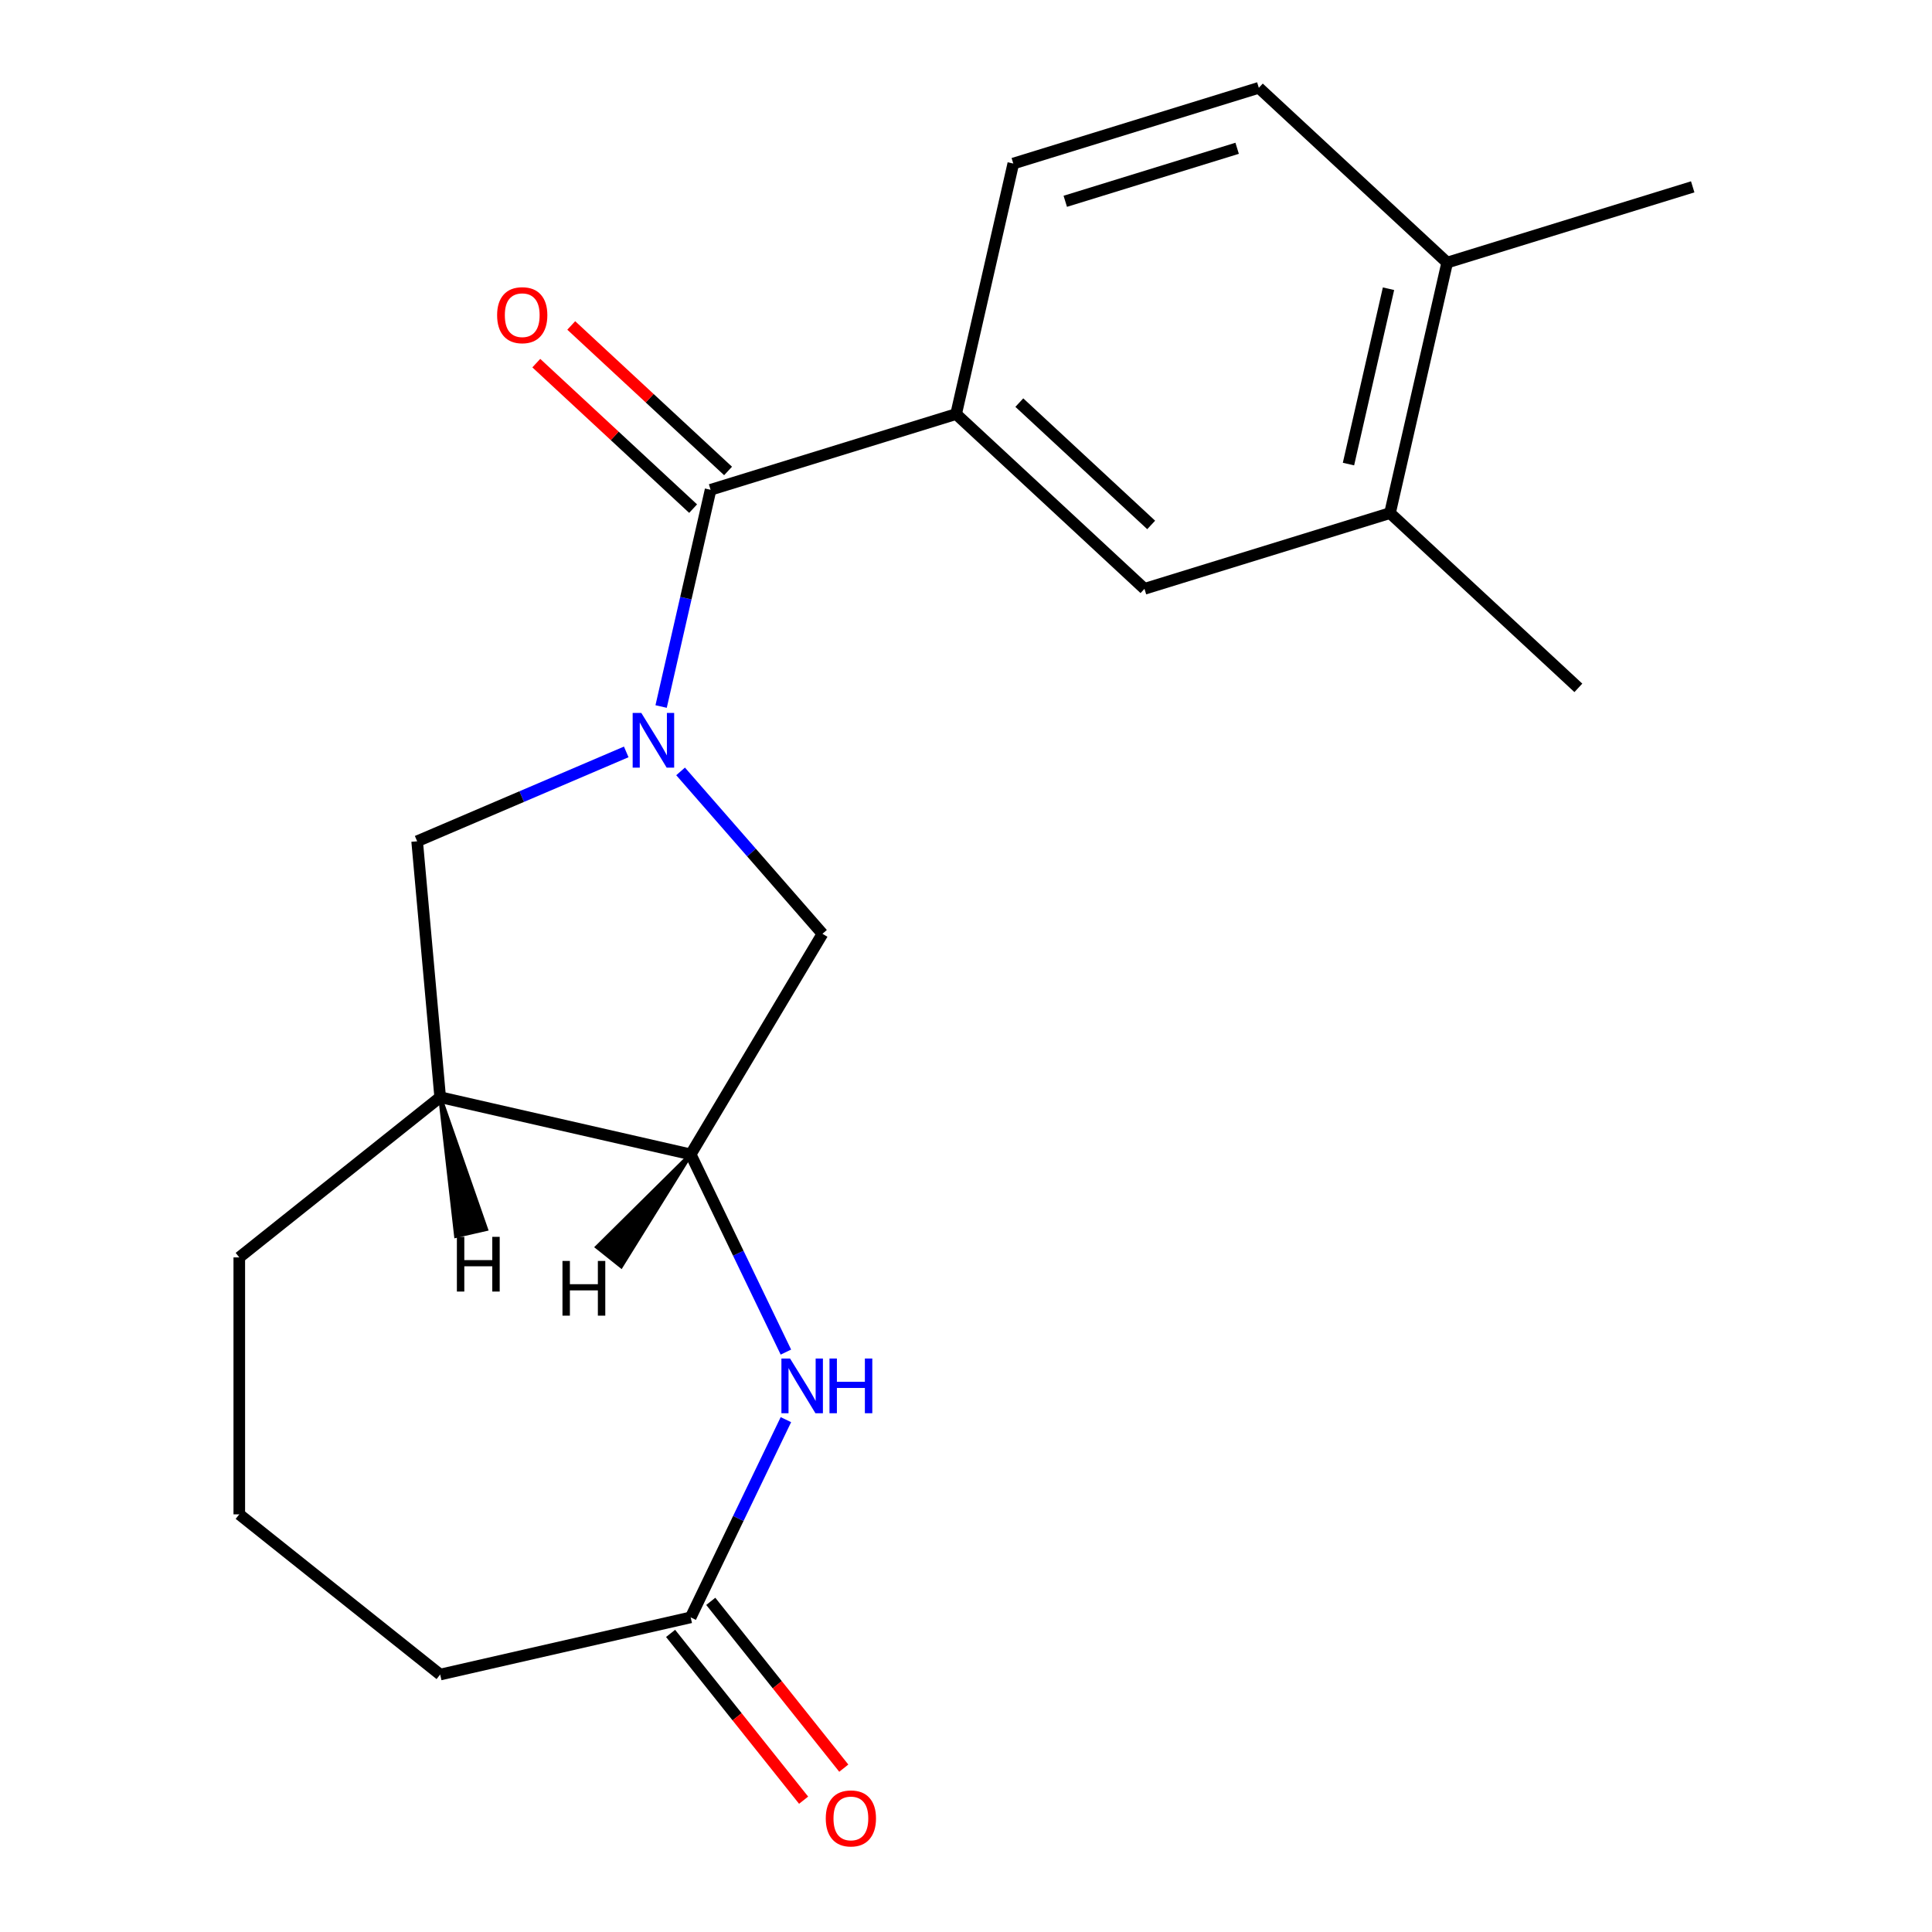 <?xml version='1.0' encoding='iso-8859-1'?>
<svg version='1.1' baseProfile='full'
              xmlns='http://www.w3.org/2000/svg'
                      xmlns:rdkit='http://www.rdkit.org/xml'
                      xmlns:xlink='http://www.w3.org/1999/xlink'
                  xml:space='preserve'
width='1000px' height='1000px' viewBox='0 0 1000 1000'>
<!-- END OF HEADER -->
<rect style='opacity:1.0;fill:#FFFFFF;stroke:none' width='1000' height='1000' x='0' y='0'> </rect>
<path class='bond-0' d='M 342.196,365.693 L 354.998,309.605' style='fill:none;fill-rule:evenodd;stroke:#0000FF;stroke-width:6px;stroke-linecap:butt;stroke-linejoin:miter;stroke-opacity:1' />
<path class='bond-0' d='M 354.998,309.605 L 367.8,253.517' style='fill:none;fill-rule:evenodd;stroke:#000000;stroke-width:6px;stroke-linecap:butt;stroke-linejoin:miter;stroke-opacity:1' />
<path class='bond-4' d='M 352.27,399.276 L 388.989,441.304' style='fill:none;fill-rule:evenodd;stroke:#0000FF;stroke-width:6px;stroke-linecap:butt;stroke-linejoin:miter;stroke-opacity:1' />
<path class='bond-4' d='M 388.989,441.304 L 425.708,483.332' style='fill:none;fill-rule:evenodd;stroke:#000000;stroke-width:6px;stroke-linecap:butt;stroke-linejoin:miter;stroke-opacity:1' />
<path class='bond-5' d='M 324.141,389.189 L 270.027,412.319' style='fill:none;fill-rule:evenodd;stroke:#0000FF;stroke-width:6px;stroke-linecap:butt;stroke-linejoin:miter;stroke-opacity:1' />
<path class='bond-5' d='M 270.027,412.319 L 215.913,435.448' style='fill:none;fill-rule:evenodd;stroke:#000000;stroke-width:6px;stroke-linecap:butt;stroke-linejoin:miter;stroke-opacity:1' />
<path class='bond-3' d='M 367.8,253.517 L 494.886,214.316' style='fill:none;fill-rule:evenodd;stroke:#000000;stroke-width:6px;stroke-linecap:butt;stroke-linejoin:miter;stroke-opacity:1' />
<path class='bond-10' d='M 376.846,243.768 L 336.262,206.112' style='fill:none;fill-rule:evenodd;stroke:#000000;stroke-width:6px;stroke-linecap:butt;stroke-linejoin:miter;stroke-opacity:1' />
<path class='bond-10' d='M 336.262,206.112 L 295.678,168.455' style='fill:none;fill-rule:evenodd;stroke:#FF0000;stroke-width:6px;stroke-linecap:butt;stroke-linejoin:miter;stroke-opacity:1' />
<path class='bond-10' d='M 358.754,263.266 L 318.17,225.61' style='fill:none;fill-rule:evenodd;stroke:#000000;stroke-width:6px;stroke-linecap:butt;stroke-linejoin:miter;stroke-opacity:1' />
<path class='bond-10' d='M 318.17,225.61 L 277.586,187.954' style='fill:none;fill-rule:evenodd;stroke:#FF0000;stroke-width:6px;stroke-linecap:butt;stroke-linejoin:miter;stroke-opacity:1' />
<path class='bond-1' d='M 406.779,699.841 L 382.137,648.671' style='fill:none;fill-rule:evenodd;stroke:#0000FF;stroke-width:6px;stroke-linecap:butt;stroke-linejoin:miter;stroke-opacity:1' />
<path class='bond-1' d='M 382.137,648.671 L 357.495,597.502' style='fill:none;fill-rule:evenodd;stroke:#000000;stroke-width:6px;stroke-linecap:butt;stroke-linejoin:miter;stroke-opacity:1' />
<path class='bond-7' d='M 406.779,734.811 L 382.137,785.981' style='fill:none;fill-rule:evenodd;stroke:#0000FF;stroke-width:6px;stroke-linecap:butt;stroke-linejoin:miter;stroke-opacity:1' />
<path class='bond-7' d='M 382.137,785.981 L 357.495,837.15' style='fill:none;fill-rule:evenodd;stroke:#000000;stroke-width:6px;stroke-linecap:butt;stroke-linejoin:miter;stroke-opacity:1' />
<path class='bond-2' d='M 357.495,597.502 L 425.708,483.332' style='fill:none;fill-rule:evenodd;stroke:#000000;stroke-width:6px;stroke-linecap:butt;stroke-linejoin:miter;stroke-opacity:1' />
<path class='bond-20' d='M 357.495,597.502 L 227.834,567.908' style='fill:none;fill-rule:evenodd;stroke:#000000;stroke-width:6px;stroke-linecap:butt;stroke-linejoin:miter;stroke-opacity:1' />
<path class='bond-23' d='M 357.495,597.502 L 309.035,645.47 L 321.513,655.42 Z' style='fill:#000000;fill-rule:evenodd;fill-opacity:1;stroke:#000000;stroke-width:2px;stroke-linecap:butt;stroke-linejoin:miter;stroke-opacity:1;' />
<path class='bond-8' d='M 494.886,214.316 L 592.378,304.776' style='fill:none;fill-rule:evenodd;stroke:#000000;stroke-width:6px;stroke-linecap:butt;stroke-linejoin:miter;stroke-opacity:1' />
<path class='bond-8' d='M 527.602,208.387 L 595.846,271.708' style='fill:none;fill-rule:evenodd;stroke:#000000;stroke-width:6px;stroke-linecap:butt;stroke-linejoin:miter;stroke-opacity:1' />
<path class='bond-12' d='M 494.886,214.316 L 524.48,84.656' style='fill:none;fill-rule:evenodd;stroke:#000000;stroke-width:6px;stroke-linecap:butt;stroke-linejoin:miter;stroke-opacity:1' />
<path class='bond-6' d='M 215.913,435.448 L 227.834,567.908' style='fill:none;fill-rule:evenodd;stroke:#000000;stroke-width:6px;stroke-linecap:butt;stroke-linejoin:miter;stroke-opacity:1' />
<path class='bond-15' d='M 227.834,567.908 L 123.855,650.829' style='fill:none;fill-rule:evenodd;stroke:#000000;stroke-width:6px;stroke-linecap:butt;stroke-linejoin:miter;stroke-opacity:1' />
<path class='bond-24' d='M 227.834,567.908 L 236.046,639.747 L 251.606,636.196 Z' style='fill:#000000;fill-rule:evenodd;fill-opacity:1;stroke:#000000;stroke-width:2px;stroke-linecap:butt;stroke-linejoin:miter;stroke-opacity:1;' />
<path class='bond-13' d='M 347.097,845.443 L 381.522,888.61' style='fill:none;fill-rule:evenodd;stroke:#000000;stroke-width:6px;stroke-linecap:butt;stroke-linejoin:miter;stroke-opacity:1' />
<path class='bond-13' d='M 381.522,888.61 L 415.947,931.777' style='fill:none;fill-rule:evenodd;stroke:#FF0000;stroke-width:6px;stroke-linecap:butt;stroke-linejoin:miter;stroke-opacity:1' />
<path class='bond-13' d='M 367.893,828.858 L 402.318,872.026' style='fill:none;fill-rule:evenodd;stroke:#000000;stroke-width:6px;stroke-linecap:butt;stroke-linejoin:miter;stroke-opacity:1' />
<path class='bond-13' d='M 402.318,872.026 L 436.743,915.193' style='fill:none;fill-rule:evenodd;stroke:#FF0000;stroke-width:6px;stroke-linecap:butt;stroke-linejoin:miter;stroke-opacity:1' />
<path class='bond-21' d='M 357.495,837.15 L 227.834,866.745' style='fill:none;fill-rule:evenodd;stroke:#000000;stroke-width:6px;stroke-linecap:butt;stroke-linejoin:miter;stroke-opacity:1' />
<path class='bond-9' d='M 592.378,304.776 L 719.465,265.575' style='fill:none;fill-rule:evenodd;stroke:#000000;stroke-width:6px;stroke-linecap:butt;stroke-linejoin:miter;stroke-opacity:1' />
<path class='bond-18' d='M 719.465,265.575 L 816.957,356.034' style='fill:none;fill-rule:evenodd;stroke:#000000;stroke-width:6px;stroke-linecap:butt;stroke-linejoin:miter;stroke-opacity:1' />
<path class='bond-22' d='M 719.465,265.575 L 749.059,135.914' style='fill:none;fill-rule:evenodd;stroke:#000000;stroke-width:6px;stroke-linecap:butt;stroke-linejoin:miter;stroke-opacity:1' />
<path class='bond-22' d='M 697.972,240.207 L 718.688,149.444' style='fill:none;fill-rule:evenodd;stroke:#000000;stroke-width:6px;stroke-linecap:butt;stroke-linejoin:miter;stroke-opacity:1' />
<path class='bond-11' d='M 749.059,135.914 L 651.567,45.455' style='fill:none;fill-rule:evenodd;stroke:#000000;stroke-width:6px;stroke-linecap:butt;stroke-linejoin:miter;stroke-opacity:1' />
<path class='bond-19' d='M 749.059,135.914 L 876.145,96.713' style='fill:none;fill-rule:evenodd;stroke:#000000;stroke-width:6px;stroke-linecap:butt;stroke-linejoin:miter;stroke-opacity:1' />
<path class='bond-14' d='M 524.48,84.656 L 651.567,45.455' style='fill:none;fill-rule:evenodd;stroke:#000000;stroke-width:6px;stroke-linecap:butt;stroke-linejoin:miter;stroke-opacity:1' />
<path class='bond-14' d='M 551.383,104.193 L 640.344,76.752' style='fill:none;fill-rule:evenodd;stroke:#000000;stroke-width:6px;stroke-linecap:butt;stroke-linejoin:miter;stroke-opacity:1' />
<path class='bond-17' d='M 123.855,650.829 L 123.855,783.824' style='fill:none;fill-rule:evenodd;stroke:#000000;stroke-width:6px;stroke-linecap:butt;stroke-linejoin:miter;stroke-opacity:1' />
<path class='bond-16' d='M 227.834,866.745 L 123.855,783.824' style='fill:none;fill-rule:evenodd;stroke:#000000;stroke-width:6px;stroke-linecap:butt;stroke-linejoin:miter;stroke-opacity:1' />
<path  class='atom-0' d='M 331.945 369.018
L 341.225 384.018
Q 342.145 385.498, 343.625 388.178
Q 345.105 390.858, 345.185 391.018
L 345.185 369.018
L 348.945 369.018
L 348.945 397.338
L 345.065 397.338
L 335.105 380.938
Q 333.945 379.018, 332.705 376.818
Q 331.505 374.618, 331.145 373.938
L 331.145 397.338
L 327.465 397.338
L 327.465 369.018
L 331.945 369.018
' fill='#0000FF'/>
<path  class='atom-2' d='M 408.939 703.166
L 418.219 718.166
Q 419.139 719.646, 420.619 722.326
Q 422.099 725.006, 422.179 725.166
L 422.179 703.166
L 425.939 703.166
L 425.939 731.486
L 422.059 731.486
L 412.099 715.086
Q 410.939 713.166, 409.699 710.966
Q 408.499 708.766, 408.139 708.086
L 408.139 731.486
L 404.459 731.486
L 404.459 703.166
L 408.939 703.166
' fill='#0000FF'/>
<path  class='atom-2' d='M 429.339 703.166
L 433.179 703.166
L 433.179 715.206
L 447.659 715.206
L 447.659 703.166
L 451.499 703.166
L 451.499 731.486
L 447.659 731.486
L 447.659 718.406
L 433.179 718.406
L 433.179 731.486
L 429.339 731.486
L 429.339 703.166
' fill='#0000FF'/>
<path  class='atom-11' d='M 257.307 163.137
Q 257.307 156.337, 260.667 152.537
Q 264.027 148.737, 270.307 148.737
Q 276.587 148.737, 279.947 152.537
Q 283.307 156.337, 283.307 163.137
Q 283.307 170.017, 279.907 173.937
Q 276.507 177.817, 270.307 177.817
Q 264.067 177.817, 260.667 173.937
Q 257.307 170.057, 257.307 163.137
M 270.307 174.617
Q 274.627 174.617, 276.947 171.737
Q 279.307 168.817, 279.307 163.137
Q 279.307 157.577, 276.947 154.777
Q 274.627 151.937, 270.307 151.937
Q 265.987 151.937, 263.627 154.737
Q 261.307 157.537, 261.307 163.137
Q 261.307 168.857, 263.627 171.737
Q 265.987 174.617, 270.307 174.617
' fill='#FF0000'/>
<path  class='atom-14' d='M 427.416 941.21
Q 427.416 934.41, 430.776 930.61
Q 434.136 926.81, 440.416 926.81
Q 446.696 926.81, 450.056 930.61
Q 453.416 934.41, 453.416 941.21
Q 453.416 948.09, 450.016 952.01
Q 446.616 955.89, 440.416 955.89
Q 434.176 955.89, 430.776 952.01
Q 427.416 948.13, 427.416 941.21
M 440.416 952.69
Q 444.736 952.69, 447.056 949.81
Q 449.416 946.89, 449.416 941.21
Q 449.416 935.65, 447.056 932.85
Q 444.736 930.01, 440.416 930.01
Q 436.096 930.01, 433.736 932.81
Q 431.416 935.61, 431.416 941.21
Q 431.416 946.93, 433.736 949.81
Q 436.096 952.69, 440.416 952.69
' fill='#FF0000'/>
<path  class='atom-21' d='M 291.134 652.662
L 294.974 652.662
L 294.974 664.702
L 309.454 664.702
L 309.454 652.662
L 313.294 652.662
L 313.294 680.982
L 309.454 680.982
L 309.454 667.902
L 294.974 667.902
L 294.974 680.982
L 291.134 680.982
L 291.134 652.662
' fill='#000000'/>
<path  class='atom-22' d='M 236.484 640.188
L 240.324 640.188
L 240.324 652.228
L 254.804 652.228
L 254.804 640.188
L 258.644 640.188
L 258.644 668.508
L 254.804 668.508
L 254.804 655.428
L 240.324 655.428
L 240.324 668.508
L 236.484 668.508
L 236.484 640.188
' fill='#000000'/>
</svg>
